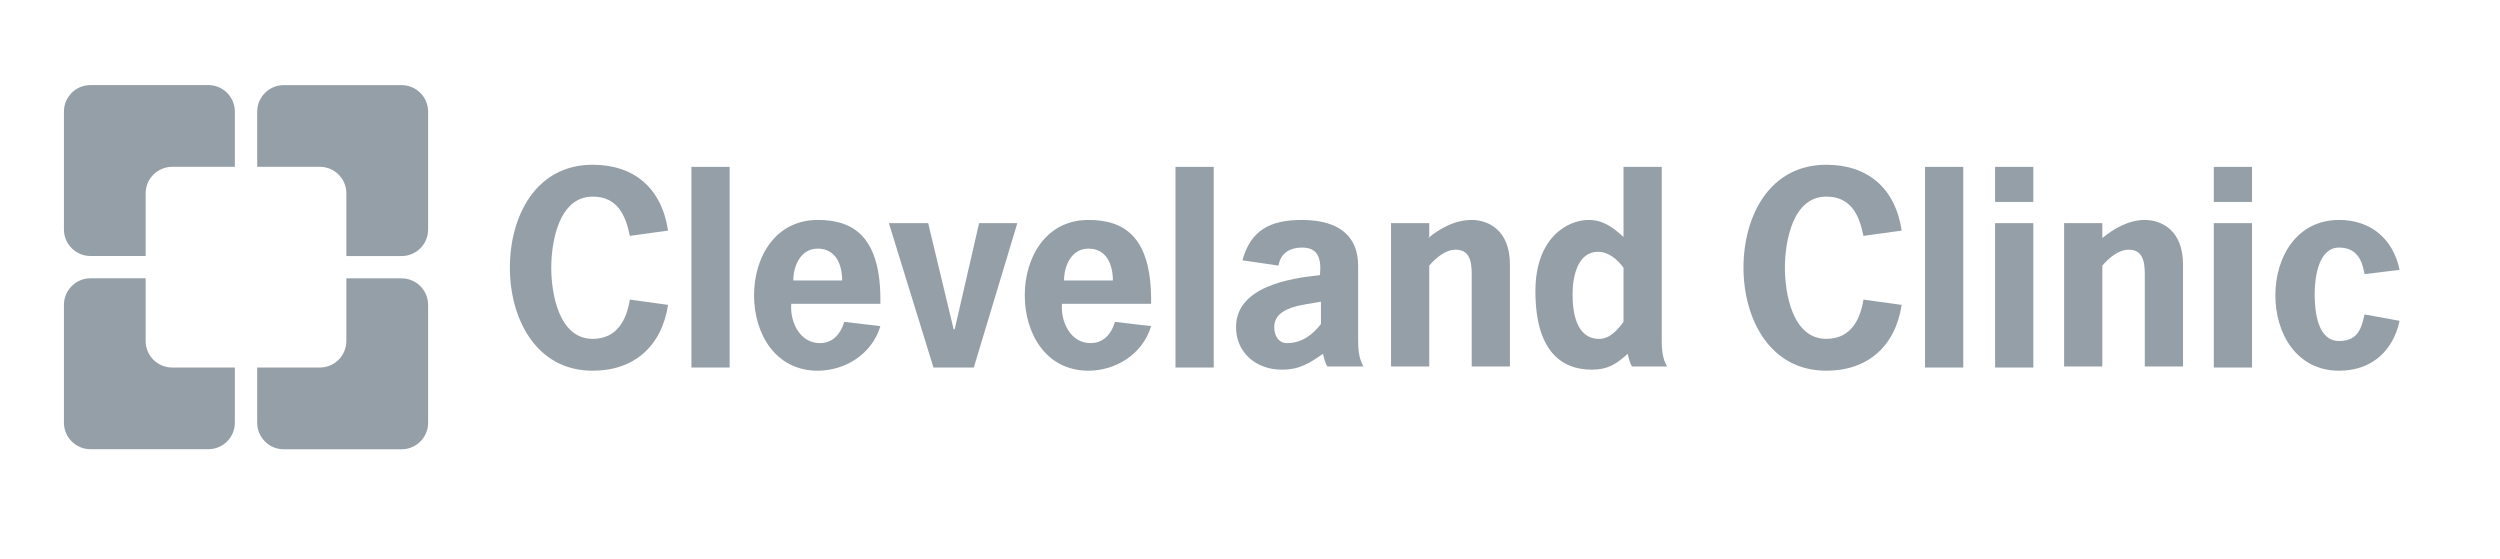 <?xml version="1.0" encoding="UTF-8"?>
<svg xmlns="http://www.w3.org/2000/svg" width="152" height="34" viewBox="0 0 152 34" fill="none">
  <path fill-rule="evenodd" clip-rule="evenodd" d="M40.617 18.537C40.23 21.055 38.552 22.539 36.035 22.539C32.549 22.539 31 19.312 31 16.278C31 13.18 32.549 10.017 36.035 10.017C38.552 10.017 40.23 11.437 40.617 14.019L38.294 14.342C38.036 13.051 37.519 11.954 36.035 11.954C33.969 11.954 33.517 14.729 33.517 16.278C33.517 17.827 33.969 20.603 36.035 20.603C37.519 20.603 38.1 19.441 38.294 18.215L40.617 18.537Z" fill="#959FA7"></path>
  <path fill-rule="evenodd" clip-rule="evenodd" d="M42.038 10.146H44.361V22.346H42.038V10.146Z" fill="#959FA7"></path>
  <path fill-rule="evenodd" clip-rule="evenodd" d="M48.105 18.537C48.041 19.57 48.621 20.861 49.848 20.861C50.558 20.861 51.074 20.409 51.332 19.57L53.527 19.828C53.011 21.571 51.332 22.539 49.719 22.539C47.137 22.539 45.846 20.28 45.846 17.956C45.846 15.633 47.137 13.373 49.719 13.373C51.913 13.373 53.592 14.406 53.527 18.473H48.105V18.537ZM51.203 17.053C51.203 16.084 50.816 15.116 49.719 15.116C48.686 15.116 48.234 16.149 48.234 17.053H51.203Z" fill="#959FA7"></path>
  <path fill-rule="evenodd" clip-rule="evenodd" d="M59.207 22.345H56.755L54.044 13.567H56.432L57.981 20.022H58.045L59.53 13.567H61.854L59.207 22.345Z" fill="#959FA7"></path>
  <path fill-rule="evenodd" clip-rule="evenodd" d="M64.565 18.537C64.5 19.57 65.081 20.861 66.308 20.861C67.018 20.861 67.534 20.409 67.792 19.57L69.987 19.828C69.47 21.571 67.792 22.539 66.178 22.539C63.597 22.539 62.306 20.28 62.306 17.956C62.306 15.633 63.597 13.373 66.178 13.373C68.373 13.373 70.051 14.406 69.987 18.473H64.565V18.537ZM67.663 17.053C67.663 16.084 67.276 15.116 66.178 15.116C65.146 15.116 64.694 16.149 64.694 17.053H67.663Z" fill="#959FA7"></path>
  <path fill-rule="evenodd" clip-rule="evenodd" d="M71.471 10.146H73.795V22.346H71.471V10.146Z" fill="#959FA7"></path>
  <path fill-rule="evenodd" clip-rule="evenodd" d="M80.444 21.506C79.604 22.087 79.023 22.475 77.926 22.475C76.377 22.475 75.151 21.442 75.151 19.893C75.151 17.44 78.378 16.924 80.25 16.73C80.379 15.504 79.992 15.052 79.153 15.052C78.443 15.052 77.862 15.374 77.733 16.149L75.538 15.826C76.054 13.954 77.281 13.373 79.153 13.373C81.541 13.373 82.574 14.471 82.574 16.149V20.474C82.574 21.119 82.574 21.7 82.896 22.281H80.702C80.508 21.958 80.444 21.506 80.444 21.506ZM80.314 18.344C79.346 18.537 77.474 18.602 77.474 19.893C77.474 20.409 77.733 20.861 78.249 20.861C79.217 20.861 79.863 20.28 80.314 19.699V18.344Z" fill="#959FA7"></path>
  <path fill-rule="evenodd" clip-rule="evenodd" d="M86.834 14.471C87.544 13.89 88.448 13.373 89.48 13.373C90.448 13.373 91.804 13.954 91.804 16.084V22.281H89.48V16.988C89.48 16.278 89.545 15.181 88.512 15.181C87.867 15.181 87.286 15.697 86.898 16.149V22.281H84.575V13.567H86.898V14.471H86.834Z" fill="#959FA7"></path>
  <path fill-rule="evenodd" clip-rule="evenodd" d="M101.034 20.797V10.146H98.71V14.407C98.065 13.826 97.484 13.374 96.581 13.374C95.29 13.374 93.353 14.471 93.353 17.699C93.353 21.378 94.967 22.475 96.774 22.475C97.742 22.475 98.259 22.152 98.969 21.507C98.969 21.507 99.033 21.959 99.227 22.282H101.357C101.099 21.83 101.034 21.313 101.034 20.797ZM98.71 19.57C98.323 20.087 97.871 20.603 97.226 20.603C95.806 20.603 95.612 18.925 95.612 17.892C95.612 16.924 95.87 15.31 97.161 15.31C97.807 15.31 98.323 15.762 98.71 16.279V19.57Z" fill="#959FA7"></path>
  <path fill-rule="evenodd" clip-rule="evenodd" d="M115.622 18.537C115.235 21.055 113.557 22.539 111.039 22.539C107.554 22.539 106.004 19.312 106.004 16.278C106.004 13.18 107.554 10.017 111.039 10.017C113.557 10.017 115.235 11.437 115.622 14.019L113.298 14.342C113.04 13.051 112.524 11.954 111.039 11.954C108.974 11.954 108.522 14.729 108.522 16.278C108.522 17.827 108.974 20.603 111.039 20.603C112.524 20.603 113.105 19.441 113.298 18.215L115.622 18.537Z" fill="#959FA7"></path>
  <path fill-rule="evenodd" clip-rule="evenodd" d="M117.042 10.146H119.366V22.346H117.042V10.146Z" fill="#959FA7"></path>
  <path fill-rule="evenodd" clip-rule="evenodd" d="M123.626 22.345H121.302V13.567H123.626V22.345Z" fill="#959FA7"></path>
  <path fill-rule="evenodd" clip-rule="evenodd" d="M123.626 12.277H121.302V10.146H123.626V12.277Z" fill="#959FA7"></path>
  <path fill-rule="evenodd" clip-rule="evenodd" d="M127.822 14.471C128.532 13.89 129.435 13.373 130.403 13.373C131.372 13.373 132.727 13.954 132.727 16.084V22.281H130.403V16.988C130.403 16.278 130.468 15.181 129.435 15.181C128.79 15.181 128.209 15.697 127.822 16.149V22.281H125.498V13.567H127.822V14.471Z" fill="#959FA7"></path>
  <path fill-rule="evenodd" clip-rule="evenodd" d="M136.923 22.345H134.599V13.567H136.923V22.345Z" fill="#959FA7"></path>
  <path fill-rule="evenodd" clip-rule="evenodd" d="M136.923 12.277H134.599V10.146H136.923V12.277Z" fill="#959FA7"></path>
  <path fill-rule="evenodd" clip-rule="evenodd" d="M145.895 19.506C145.508 21.313 144.217 22.539 142.216 22.539C139.634 22.539 138.343 20.28 138.343 17.956C138.343 15.633 139.634 13.373 142.216 13.373C144.152 13.373 145.508 14.535 145.895 16.407L143.765 16.666C143.636 15.955 143.378 15.052 142.216 15.052C140.989 15.052 140.731 16.795 140.731 17.892C140.731 18.989 140.925 20.732 142.216 20.732C143.378 20.732 143.571 19.957 143.765 19.118L145.895 19.506Z" fill="#959FA7"></path>
  <path fill-rule="evenodd" clip-rule="evenodd" d="M5.501 5.172H12.666C13.557 5.172 14.279 5.895 14.279 6.786V10.142H10.469C9.577 10.142 8.855 10.864 8.855 11.755V15.565H5.501C4.61 15.565 3.887 14.842 3.887 13.951V6.786C3.887 5.895 4.61 5.172 5.501 5.172ZM8.855 16.92H5.501C4.61 16.92 3.887 17.643 3.887 18.534V25.699C3.887 26.59 4.61 27.312 5.501 27.312H12.666C13.557 27.312 14.279 26.59 14.279 25.699V22.346H10.469C9.577 22.346 8.855 21.623 8.855 20.732V16.92ZM15.638 22.346V25.703C15.638 26.594 16.36 27.316 17.251 27.316H24.416C25.307 27.316 26.03 26.594 26.03 25.703V18.538C26.03 17.647 25.307 16.924 24.416 16.924H21.059V20.732C21.059 21.623 20.337 22.346 19.446 22.346H15.638ZM21.059 15.568H24.416C25.307 15.568 26.03 14.846 26.03 13.954V6.79C26.03 5.899 25.307 5.176 24.416 5.176H17.251C16.36 5.176 15.638 5.899 15.638 6.79V10.142H19.446C20.337 10.142 21.059 10.864 21.059 11.755V15.568Z" fill="#959FA7"></path>
</svg>
